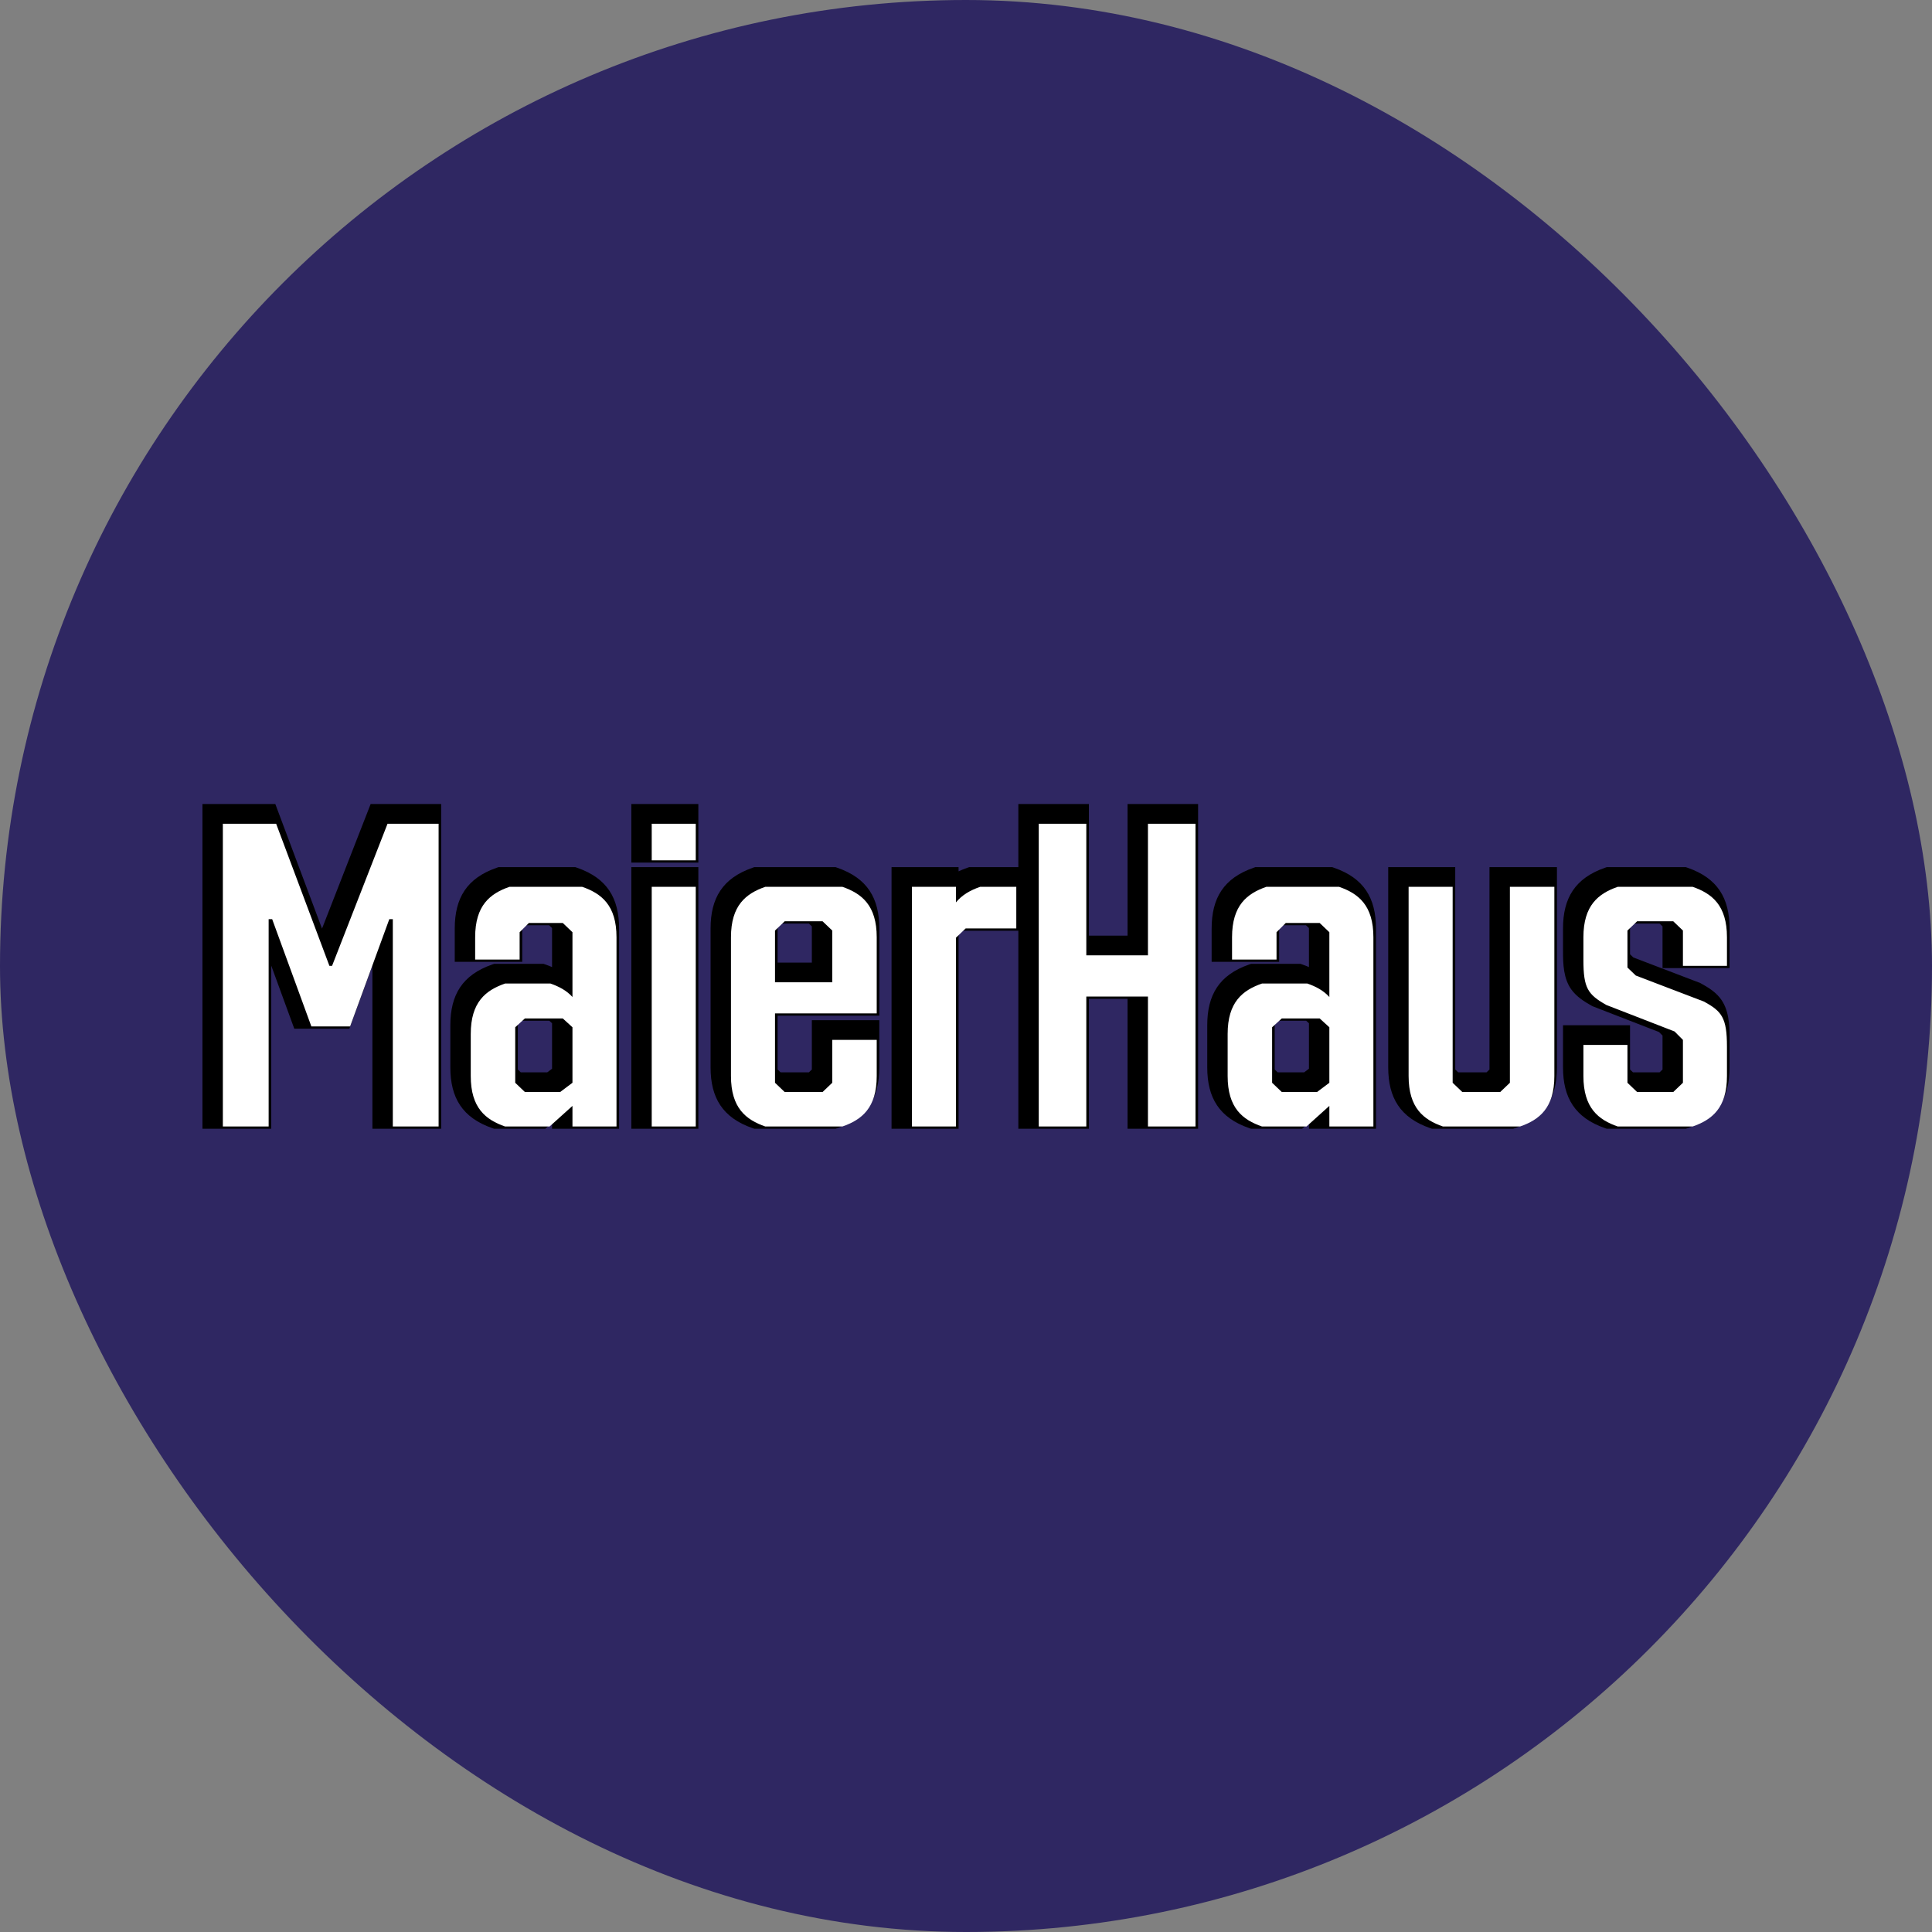 <?xml version="1.0" encoding="UTF-8"?> <svg xmlns="http://www.w3.org/2000/svg" width="180" height="180" viewBox="0 0 180 180" fill="none"><rect x="0" y="0" width="180" height="180" fill="#808080" stroke="none"/><rect width="180" height="180" rx="90" fill="#2F2762"></rect><path fill-rule="evenodd" clip-rule="evenodd" d="M94.877 80.787V74.91H101.45V87.174H105.051V74.91H111.623V105.165H105.051V93.059H101.45V105.165H94.877V86.712H89.582L89.307 86.975V105.165H83.063V80.787H89.307V81.18C89.57 81.056 89.844 80.947 90.126 80.849L90.304 80.787H94.877ZM25.27 89.963V105.165H18.862V74.91H25.651L30.002 86.517L34.532 74.91H41.105V105.165H34.697V89.963L32.549 95.841H27.418L25.27 89.963ZM51.434 104.592L50.797 105.165H46.04L45.863 105.104C43.076 104.136 41.958 102.28 41.958 99.441V95.523C41.958 92.684 43.076 90.828 45.863 89.86L46.04 89.799H50.645L50.824 89.862C51.034 89.935 51.237 90.014 51.434 90.1V86.465L51.159 86.202H48.902L48.654 86.451V89.611H42.368V86.511C42.368 83.673 43.486 81.817 46.273 80.849L46.45 80.787H53.596L53.774 80.849C56.56 81.817 57.678 83.673 57.678 86.511V105.165H51.434V104.592ZM58.819 80.365V74.91H65.063V80.365H58.819ZM58.819 105.165V80.787H65.063V105.165H58.819ZM72.447 94.626V99.644L72.722 99.907H75.363L75.638 99.644V95.049H81.923V99.441C81.923 102.28 80.805 104.136 78.018 105.104L77.841 105.165H70.285L70.107 105.104C67.321 104.136 66.203 102.28 66.203 99.441V86.511C66.203 83.673 67.321 81.817 70.107 80.849L70.285 80.787H77.841L78.018 80.849C80.805 81.817 81.923 83.673 81.923 86.511V94.626H72.447ZM121.952 104.592L121.315 105.165H116.558L116.381 105.104C113.594 104.136 112.476 102.28 112.476 99.441V95.523C112.476 92.684 113.594 90.828 116.381 89.86L116.558 89.799H121.163L121.342 89.862C121.552 89.935 121.755 90.014 121.952 90.1V86.465L121.677 86.202H119.42L119.172 86.451V89.611H112.886V86.511C112.886 83.673 114.005 81.817 116.791 80.849L116.968 80.787H124.114L124.292 80.849C127.078 81.817 128.196 83.673 128.196 86.511V105.165H121.952V104.592ZM135.581 99.644L135.856 99.907H138.497L138.772 99.644V80.787H145.057V99.441C145.057 102.28 143.939 104.136 141.152 105.104L140.975 105.165H133.419L133.241 105.104C130.455 104.136 129.337 102.28 129.337 99.441V80.787H135.581V99.644ZM154.894 86.308L154.618 86.046H152.142L151.867 86.308V88.909L152.177 89.205L158.402 91.583L158.467 91.619C159.127 91.982 159.766 92.376 160.236 92.961C161.077 94.007 161.138 95.432 161.138 96.698V99.441C161.138 102.28 160.02 104.136 157.233 105.104L157.056 105.165H149.705L149.527 105.104C146.741 104.136 145.622 102.28 145.622 99.441V95.519H151.867V99.644L152.142 99.907H154.618L154.894 99.644V96.48L154.568 96.152L148.348 93.738L148.279 93.698C147.574 93.298 146.887 92.859 146.41 92.205C145.665 91.182 145.622 89.829 145.622 88.627V86.511C145.622 83.673 146.741 81.817 149.527 80.849L149.705 80.787H157.056L157.233 80.849C160.02 81.817 161.138 83.673 161.138 86.511V90.199H154.894V86.308ZM48.243 99.644L48.518 99.907H50.986L51.434 99.571V95.334L51.174 95.096H48.504L48.243 95.334V99.644ZM72.447 86.308V89.681H75.638V86.308L75.362 86.046H72.722L72.447 86.308ZM118.761 99.644L119.036 99.907H121.504L121.952 99.571V95.334L121.692 95.096H119.022L118.761 95.334V99.644Z" fill="black"></path><path d="M29.009 95.629H32.619L36.27 85.639H36.598V104.954H40.864V76.745H36.106L30.937 89.987H30.691L25.727 76.745H20.763V104.954H25.029V85.639H25.358L29.009 95.629ZM48.002 100.88V95.708L48.905 94.885H52.433L53.335 95.708V100.88L52.187 101.741H48.905L48.002 100.88ZM53.335 104.954H57.438V87.323C57.438 84.346 56.043 83.249 54.238 82.622H47.469C45.664 83.249 44.269 84.346 44.269 87.323V89.4H48.413V86.853L49.274 85.991H52.433L53.335 86.853V92.887C52.761 92.26 52.063 91.907 51.284 91.633H47.059C45.254 92.26 43.859 93.357 43.859 96.335V100.253C43.859 103.23 45.254 104.327 47.059 104.954H51.202L53.335 103.034V104.954ZM60.719 80.153H64.822V76.745H60.719V80.153ZM60.719 104.954H64.822V82.622H60.719V104.954ZM72.206 86.696L73.108 85.834H76.636L77.539 86.696V91.516H72.206V86.696ZM81.682 100.253V96.883H77.539V100.88L76.636 101.741H73.108L72.206 100.88V94.415H81.682V87.323C81.682 84.346 80.287 83.249 78.482 82.622H71.303C69.498 83.249 68.103 84.346 68.103 87.323V100.253C68.103 103.23 69.498 104.327 71.303 104.954H78.482C80.287 104.327 81.682 103.23 81.682 100.253ZM89.066 104.954V87.362L89.969 86.501H94.686V82.622H91.322C90.42 82.935 89.64 83.366 89.066 84.071V82.622H84.964V104.954H89.066ZM106.952 104.954H111.382V76.745H106.952V89.008H101.209V76.745H96.778V104.954H101.209V92.848H106.952V104.954ZM118.52 100.88V95.708L119.423 94.885H122.951L123.853 95.708V100.88L122.705 101.741H119.423L118.52 100.88ZM123.853 104.954H127.956V87.323C127.956 84.346 126.561 83.249 124.756 82.622H117.987C116.182 83.249 114.787 84.346 114.787 87.323V89.4H118.931V86.853L119.792 85.991H122.951L123.853 86.853V92.887C123.279 92.26 122.582 91.907 121.802 91.633H117.577C115.772 92.26 114.377 93.357 114.377 96.335V100.253C114.377 103.23 115.772 104.327 117.577 104.954H121.72L123.853 103.034V104.954ZM144.816 82.622H140.673V100.88L139.77 101.741H136.242L135.34 100.88V82.622H131.237V100.253C131.237 103.23 132.632 104.327 134.437 104.954H141.616C143.421 104.327 144.816 103.23 144.816 100.253V82.622ZM149.657 93.631L156.015 96.1L156.794 96.883V100.88L155.892 101.741H152.528L151.626 100.88V97.353H147.523V100.253C147.523 103.23 148.918 104.327 150.723 104.954H157.697C159.502 104.327 160.897 103.23 160.897 100.253V97.51C160.897 94.807 160.405 94.219 158.764 93.318L152.405 90.889L151.626 90.144V86.696L152.528 85.834H155.892L156.794 86.696V89.987H160.897V87.323C160.897 84.346 159.502 83.249 157.697 82.622H150.723C148.918 83.249 147.523 84.346 147.523 87.323V89.439C147.523 92.064 147.934 92.652 149.657 93.631Z" fill="white"></path></svg> 